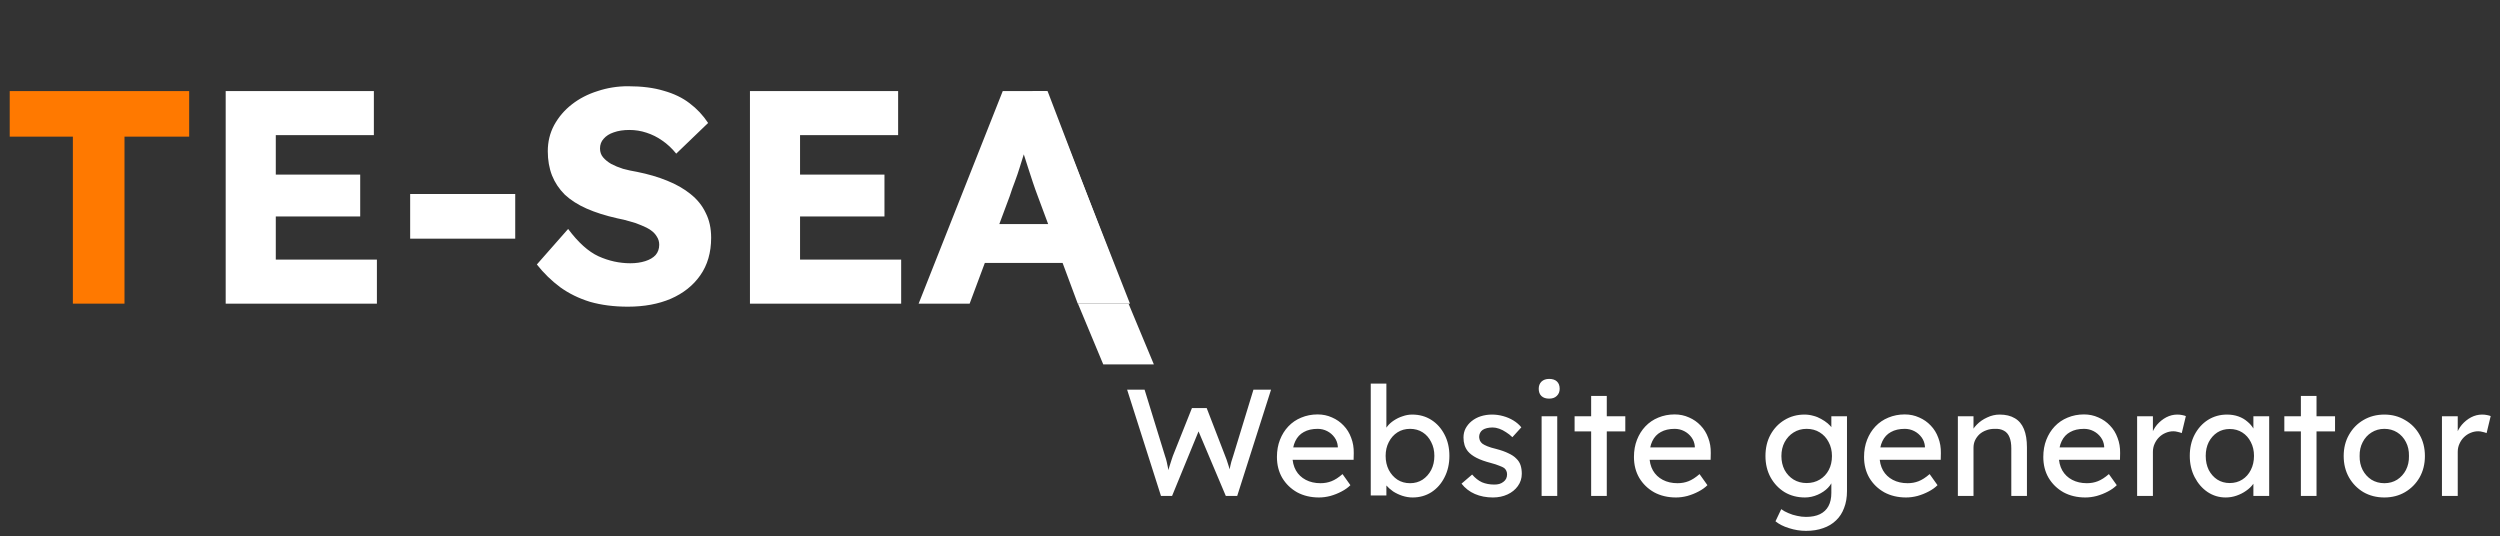 <svg width="247" height="53" viewBox="0 0 247 53" fill="none" xmlns="http://www.w3.org/2000/svg">
<rect x="0" y="0" width="247" height="53" fill="#333333" stroke="none"/>
<path d="M106.5 30H111.5L114 36H109L106.5 30Z" fill="white"/>
<path d="M7.2 30V13.5H0.96V9H18.69V13.5H12.3V30H7.2Z" fill="#FF7900"/>
<path d="M22.298 30V9H36.938V13.35H27.248V25.65H37.238V30H22.298ZM24.698 21.39V17.25H35.588V21.39H24.698ZM40.524 23.58V19.17H50.904V23.58H40.524ZM62.041 30.3C60.661 30.3 59.411 30.14 58.291 29.82C57.191 29.48 56.211 29 55.351 28.38C54.491 27.74 53.721 26.99 53.041 26.13L56.131 22.62C57.131 23.96 58.131 24.86 59.131 25.32C60.151 25.78 61.201 26.01 62.281 26.01C62.821 26.01 63.311 25.94 63.751 25.8C64.191 25.66 64.531 25.46 64.771 25.2C65.011 24.92 65.131 24.58 65.131 24.18C65.131 23.88 65.051 23.61 64.891 23.37C64.751 23.13 64.551 22.92 64.291 22.74C64.031 22.56 63.721 22.4 63.361 22.26C63.001 22.1 62.621 21.97 62.221 21.87C61.821 21.75 61.411 21.65 60.991 21.57C59.831 21.31 58.821 20.99 57.961 20.61C57.101 20.23 56.381 19.77 55.801 19.23C55.241 18.67 54.821 18.04 54.541 17.34C54.261 16.62 54.121 15.82 54.121 14.94C54.121 14 54.331 13.14 54.751 12.36C55.191 11.56 55.771 10.88 56.491 10.32C57.231 9.74 58.081 9.3 59.041 9C60.001 8.68 61.001 8.52 62.041 8.52C63.421 8.52 64.601 8.67 65.581 8.97C66.581 9.25 67.431 9.66 68.131 10.2C68.851 10.74 69.461 11.39 69.961 12.15L66.811 15.18C66.391 14.66 65.931 14.23 65.431 13.89C64.951 13.55 64.431 13.29 63.871 13.11C63.331 12.93 62.771 12.84 62.191 12.84C61.591 12.84 61.071 12.92 60.631 13.08C60.211 13.22 59.881 13.43 59.641 13.71C59.401 13.97 59.281 14.29 59.281 14.67C59.281 15.01 59.381 15.3 59.581 15.54C59.781 15.78 60.051 16 60.391 16.2C60.731 16.38 61.121 16.54 61.561 16.68C62.001 16.8 62.461 16.9 62.941 16.98C64.041 17.2 65.031 17.49 65.911 17.85C66.811 18.21 67.581 18.65 68.221 19.17C68.881 19.69 69.381 20.31 69.721 21.03C70.081 21.73 70.261 22.55 70.261 23.49C70.261 24.95 69.901 26.19 69.181 27.21C68.481 28.21 67.511 28.98 66.271 29.52C65.051 30.04 63.641 30.3 62.041 30.3ZM74.095 30V9H88.735V13.35H79.045V25.65H89.035V30H74.095ZM76.495 21.39V17.25H87.385V21.39H76.495ZM90.761 30L99.071 9H103.391L111.641 30H106.481L102.521 19.35C102.361 18.93 102.201 18.48 102.041 18C101.881 17.52 101.721 17.03 101.561 16.53C101.401 16.01 101.241 15.51 101.081 15.03C100.941 14.53 100.821 14.07 100.721 13.65L101.621 13.62C101.501 14.12 101.361 14.61 101.201 15.09C101.061 15.57 100.911 16.05 100.751 16.53C100.611 16.99 100.451 17.46 100.271 17.94C100.091 18.4 99.921 18.88 99.761 19.38L95.801 30H90.761ZM94.721 25.98L96.311 22.14H105.971L107.531 25.98H94.721Z" fill="white"/>
<path d="M114.705 49L111.36 38.5H113.085L115.11 45.07C115.17 45.23 115.225 45.42 115.275 45.64C115.325 45.85 115.37 46.065 115.41 46.285C115.45 46.505 115.485 46.71 115.515 46.9C115.555 47.09 115.59 47.245 115.62 47.365L115.185 47.35C115.335 46.82 115.45 46.41 115.53 46.12C115.62 45.83 115.69 45.61 115.74 45.46C115.79 45.3 115.835 45.165 115.875 45.055L117.765 40.315H119.22L121.05 45.055C121.15 45.295 121.235 45.535 121.305 45.775C121.385 46.005 121.455 46.24 121.515 46.48C121.575 46.71 121.64 46.955 121.71 47.215L121.32 47.32C121.37 47.05 121.405 46.84 121.425 46.69C121.455 46.53 121.48 46.4 121.5 46.3C121.52 46.2 121.54 46.105 121.56 46.015C121.58 45.915 121.61 45.79 121.65 45.64C121.7 45.49 121.765 45.285 121.845 45.025L123.84 38.5H125.58L122.235 49H121.11L118.335 42.43L118.47 42.49L115.8 49H114.705ZM130.316 49.15C129.506 49.15 128.786 48.98 128.156 48.64C127.536 48.29 127.046 47.815 126.686 47.215C126.336 46.615 126.161 45.925 126.161 45.145C126.161 44.525 126.261 43.96 126.461 43.45C126.661 42.94 126.936 42.5 127.286 42.13C127.646 41.75 128.071 41.46 128.561 41.26C129.061 41.05 129.601 40.945 130.181 40.945C130.691 40.945 131.166 41.045 131.606 41.245C132.046 41.435 132.426 41.7 132.746 42.04C133.076 42.38 133.326 42.785 133.496 43.255C133.676 43.715 133.761 44.22 133.751 44.77L133.736 45.43H127.301L126.956 44.2H132.401L132.176 44.455V44.095C132.146 43.765 132.036 43.47 131.846 43.21C131.656 42.95 131.416 42.745 131.126 42.595C130.836 42.445 130.521 42.37 130.181 42.37C129.641 42.37 129.186 42.475 128.816 42.685C128.446 42.885 128.166 43.185 127.976 43.585C127.786 43.975 127.691 44.46 127.691 45.04C127.691 45.59 127.806 46.07 128.036 46.48C128.266 46.88 128.591 47.19 129.011 47.41C129.431 47.63 129.916 47.74 130.466 47.74C130.856 47.74 131.216 47.675 131.546 47.545C131.886 47.415 132.251 47.18 132.641 46.84L133.421 47.935C133.181 48.175 132.886 48.385 132.536 48.565C132.196 48.745 131.831 48.89 131.441 49C131.061 49.1 130.686 49.15 130.316 49.15ZM139.57 49.15C139.23 49.15 138.89 49.095 138.55 48.985C138.22 48.875 137.915 48.73 137.635 48.55C137.365 48.36 137.135 48.155 136.945 47.935C136.765 47.705 136.645 47.475 136.585 47.245L136.975 47.035V48.955H135.43V37.9H136.975V42.925L136.735 42.79C136.785 42.56 136.895 42.34 137.065 42.13C137.235 41.91 137.45 41.715 137.71 41.545C137.98 41.365 138.27 41.225 138.58 41.125C138.89 41.015 139.205 40.96 139.525 40.96C140.235 40.96 140.865 41.135 141.415 41.485C141.965 41.835 142.4 42.32 142.72 42.94C143.04 43.55 143.2 44.25 143.2 45.04C143.2 45.83 143.04 46.535 142.72 47.155C142.41 47.775 141.98 48.265 141.43 48.625C140.88 48.975 140.26 49.15 139.57 49.15ZM139.315 47.74C139.775 47.74 140.185 47.625 140.545 47.395C140.905 47.155 141.19 46.835 141.4 46.435C141.61 46.025 141.715 45.56 141.715 45.04C141.715 44.53 141.61 44.075 141.4 43.675C141.2 43.265 140.92 42.945 140.56 42.715C140.2 42.485 139.785 42.37 139.315 42.37C138.845 42.37 138.43 42.485 138.07 42.715C137.71 42.945 137.425 43.265 137.215 43.675C137.005 44.075 136.9 44.53 136.9 45.04C136.9 45.56 137.005 46.025 137.215 46.435C137.425 46.835 137.71 47.155 138.07 47.395C138.43 47.625 138.845 47.74 139.315 47.74ZM147.503 49.15C146.843 49.15 146.248 49.035 145.718 48.805C145.188 48.575 144.748 48.235 144.398 47.785L145.448 46.885C145.748 47.235 146.073 47.49 146.423 47.65C146.783 47.8 147.188 47.875 147.638 47.875C147.818 47.875 147.983 47.855 148.133 47.815C148.293 47.765 148.428 47.695 148.538 47.605C148.658 47.515 148.748 47.41 148.808 47.29C148.868 47.16 148.898 47.02 148.898 46.87C148.898 46.61 148.803 46.4 148.613 46.24C148.513 46.17 148.353 46.095 148.133 46.015C147.923 45.925 147.648 45.835 147.308 45.745C146.728 45.595 146.253 45.425 145.883 45.235C145.513 45.045 145.228 44.83 145.028 44.59C144.878 44.4 144.768 44.195 144.698 43.975C144.628 43.745 144.593 43.495 144.593 43.225C144.593 42.895 144.663 42.595 144.803 42.325C144.953 42.045 145.153 41.805 145.403 41.605C145.663 41.395 145.963 41.235 146.303 41.125C146.653 41.015 147.023 40.96 147.413 40.96C147.783 40.96 148.148 41.01 148.508 41.11C148.878 41.21 149.218 41.355 149.528 41.545C149.838 41.735 150.098 41.96 150.308 42.22L149.423 43.195C149.233 43.005 149.023 42.84 148.793 42.7C148.573 42.55 148.348 42.435 148.118 42.355C147.888 42.275 147.678 42.235 147.488 42.235C147.278 42.235 147.088 42.255 146.918 42.295C146.748 42.335 146.603 42.395 146.483 42.475C146.373 42.555 146.288 42.655 146.228 42.775C146.168 42.895 146.138 43.03 146.138 43.18C146.148 43.31 146.178 43.435 146.228 43.555C146.288 43.665 146.368 43.76 146.468 43.84C146.578 43.92 146.743 44.005 146.963 44.095C147.183 44.185 147.463 44.27 147.803 44.35C148.303 44.48 148.713 44.625 149.033 44.785C149.363 44.935 149.623 45.11 149.813 45.31C150.013 45.5 150.153 45.72 150.233 45.97C150.313 46.22 150.353 46.5 150.353 46.81C150.353 47.26 150.223 47.665 149.963 48.025C149.713 48.375 149.373 48.65 148.943 48.85C148.513 49.05 148.033 49.15 147.503 49.15ZM152.311 49V41.125H153.856V49H152.311ZM153.061 39.385C152.731 39.385 152.476 39.3 152.296 39.13C152.116 38.96 152.026 38.72 152.026 38.41C152.026 38.12 152.116 37.885 152.296 37.705C152.486 37.525 152.741 37.435 153.061 37.435C153.391 37.435 153.646 37.52 153.826 37.69C154.006 37.86 154.096 38.1 154.096 38.41C154.096 38.7 154.001 38.935 153.811 39.115C153.631 39.295 153.381 39.385 153.061 39.385ZM157.205 49V39.115H158.75V49H157.205ZM155.57 42.625V41.125H160.58V42.625H155.57ZM165.589 49.15C164.779 49.15 164.059 48.98 163.429 48.64C162.809 48.29 162.319 47.815 161.959 47.215C161.609 46.615 161.434 45.925 161.434 45.145C161.434 44.525 161.534 43.96 161.734 43.45C161.934 42.94 162.209 42.5 162.559 42.13C162.919 41.75 163.344 41.46 163.834 41.26C164.334 41.05 164.874 40.945 165.454 40.945C165.964 40.945 166.439 41.045 166.879 41.245C167.319 41.435 167.699 41.7 168.019 42.04C168.349 42.38 168.599 42.785 168.769 43.255C168.949 43.715 169.034 44.22 169.024 44.77L169.009 45.43H162.574L162.229 44.2H167.674L167.449 44.455V44.095C167.419 43.765 167.309 43.47 167.119 43.21C166.929 42.95 166.689 42.745 166.399 42.595C166.109 42.445 165.794 42.37 165.454 42.37C164.914 42.37 164.459 42.475 164.089 42.685C163.719 42.885 163.439 43.185 163.249 43.585C163.059 43.975 162.964 44.46 162.964 45.04C162.964 45.59 163.079 46.07 163.309 46.48C163.539 46.88 163.864 47.19 164.284 47.41C164.704 47.63 165.189 47.74 165.739 47.74C166.129 47.74 166.489 47.675 166.819 47.545C167.159 47.415 167.524 47.18 167.914 46.84L168.694 47.935C168.454 48.175 168.159 48.385 167.809 48.565C167.469 48.745 167.104 48.89 166.714 49C166.334 49.1 165.959 49.15 165.589 49.15ZM178.432 52.45C177.872 52.45 177.312 52.36 176.752 52.18C176.202 52.01 175.757 51.785 175.417 51.505L175.987 50.305C176.187 50.455 176.422 50.585 176.692 50.695C176.962 50.815 177.247 50.905 177.547 50.965C177.847 51.035 178.142 51.07 178.432 51.07C178.982 51.07 179.442 50.98 179.812 50.8C180.182 50.62 180.462 50.355 180.652 50.005C180.842 49.655 180.937 49.22 180.937 48.7V47.185L181.102 47.29C181.052 47.6 180.887 47.9 180.607 48.19C180.337 48.47 179.997 48.7 179.587 48.88C179.177 49.06 178.757 49.15 178.327 49.15C177.577 49.15 176.907 48.975 176.317 48.625C175.737 48.265 175.277 47.78 174.937 47.17C174.597 46.55 174.427 45.845 174.427 45.055C174.427 44.265 174.592 43.565 174.922 42.955C175.262 42.335 175.722 41.85 176.302 41.5C176.892 41.14 177.552 40.96 178.282 40.96C178.582 40.96 178.872 41 179.152 41.08C179.432 41.15 179.692 41.255 179.932 41.395C180.172 41.525 180.387 41.67 180.577 41.83C180.767 41.99 180.922 42.16 181.042 42.34C181.162 42.52 181.237 42.69 181.267 42.85L180.937 42.97V41.125H182.482V48.52C182.482 49.15 182.387 49.705 182.197 50.185C182.017 50.675 181.752 51.085 181.402 51.415C181.052 51.755 180.627 52.01 180.127 52.18C179.627 52.36 179.062 52.45 178.432 52.45ZM178.492 47.725C178.982 47.725 179.417 47.61 179.797 47.38C180.177 47.15 180.472 46.835 180.682 46.435C180.892 46.035 180.997 45.575 180.997 45.055C180.997 44.535 180.887 44.075 180.667 43.675C180.457 43.265 180.162 42.945 179.782 42.715C179.412 42.485 178.982 42.37 178.492 42.37C178.012 42.37 177.582 42.49 177.202 42.73C176.832 42.96 176.537 43.28 176.317 43.69C176.107 44.09 176.002 44.545 176.002 45.055C176.002 45.565 176.107 46.025 176.317 46.435C176.537 46.835 176.832 47.15 177.202 47.38C177.582 47.61 178.012 47.725 178.492 47.725ZM188.323 49.15C187.513 49.15 186.793 48.98 186.163 48.64C185.543 48.29 185.053 47.815 184.693 47.215C184.343 46.615 184.168 45.925 184.168 45.145C184.168 44.525 184.268 43.96 184.468 43.45C184.668 42.94 184.943 42.5 185.293 42.13C185.653 41.75 186.078 41.46 186.568 41.26C187.068 41.05 187.608 40.945 188.188 40.945C188.698 40.945 189.173 41.045 189.613 41.245C190.053 41.435 190.433 41.7 190.753 42.04C191.083 42.38 191.333 42.785 191.503 43.255C191.683 43.715 191.768 44.22 191.758 44.77L191.743 45.43H185.308L184.963 44.2H190.408L190.183 44.455V44.095C190.153 43.765 190.043 43.47 189.853 43.21C189.663 42.95 189.423 42.745 189.133 42.595C188.843 42.445 188.528 42.37 188.188 42.37C187.648 42.37 187.193 42.475 186.823 42.685C186.453 42.885 186.173 43.185 185.983 43.585C185.793 43.975 185.698 44.46 185.698 45.04C185.698 45.59 185.813 46.07 186.043 46.48C186.273 46.88 186.598 47.19 187.018 47.41C187.438 47.63 187.923 47.74 188.473 47.74C188.863 47.74 189.223 47.675 189.553 47.545C189.893 47.415 190.258 47.18 190.648 46.84L191.428 47.935C191.188 48.175 190.893 48.385 190.543 48.565C190.203 48.745 189.838 48.89 189.448 49C189.068 49.1 188.693 49.15 188.323 49.15ZM193.437 49V41.125H194.982V42.745L194.712 42.925C194.812 42.575 195.007 42.255 195.297 41.965C195.587 41.665 195.932 41.425 196.332 41.245C196.732 41.055 197.142 40.96 197.562 40.96C198.162 40.96 198.662 41.08 199.062 41.32C199.462 41.55 199.762 41.905 199.962 42.385C200.162 42.865 200.262 43.47 200.262 44.2V49H198.717V44.305C198.717 43.855 198.657 43.485 198.537 43.195C198.417 42.895 198.232 42.68 197.982 42.55C197.732 42.41 197.422 42.35 197.052 42.37C196.752 42.37 196.477 42.42 196.227 42.52C195.977 42.61 195.757 42.74 195.567 42.91C195.387 43.08 195.242 43.28 195.132 43.51C195.032 43.73 194.982 43.97 194.982 44.23V49H194.217C194.087 49 193.957 49 193.827 49C193.697 49 193.567 49 193.437 49ZM206.033 49.15C205.223 49.15 204.503 48.98 203.873 48.64C203.253 48.29 202.763 47.815 202.403 47.215C202.053 46.615 201.878 45.925 201.878 45.145C201.878 44.525 201.978 43.96 202.178 43.45C202.378 42.94 202.653 42.5 203.003 42.13C203.363 41.75 203.788 41.46 204.278 41.26C204.778 41.05 205.318 40.945 205.898 40.945C206.408 40.945 206.883 41.045 207.323 41.245C207.763 41.435 208.143 41.7 208.463 42.04C208.793 42.38 209.043 42.785 209.213 43.255C209.393 43.715 209.478 44.22 209.468 44.77L209.453 45.43H203.018L202.673 44.2H208.118L207.893 44.455V44.095C207.863 43.765 207.753 43.47 207.563 43.21C207.373 42.95 207.133 42.745 206.843 42.595C206.553 42.445 206.238 42.37 205.898 42.37C205.358 42.37 204.903 42.475 204.533 42.685C204.163 42.885 203.883 43.185 203.693 43.585C203.503 43.975 203.408 44.46 203.408 45.04C203.408 45.59 203.523 46.07 203.753 46.48C203.983 46.88 204.308 47.19 204.728 47.41C205.148 47.63 205.633 47.74 206.183 47.74C206.573 47.74 206.933 47.675 207.263 47.545C207.603 47.415 207.968 47.18 208.358 46.84L209.138 47.935C208.898 48.175 208.603 48.385 208.253 48.565C207.913 48.745 207.548 48.89 207.158 49C206.778 49.1 206.403 49.15 206.033 49.15ZM211.147 49V41.125H212.707V43.6L212.557 43C212.667 42.62 212.852 42.275 213.112 41.965C213.382 41.655 213.687 41.41 214.027 41.23C214.377 41.05 214.737 40.96 215.107 40.96C215.277 40.96 215.437 40.975 215.587 41.005C215.747 41.035 215.872 41.07 215.962 41.11L215.557 42.79C215.437 42.74 215.302 42.7 215.152 42.67C215.012 42.63 214.872 42.61 214.732 42.61C214.462 42.61 214.202 42.665 213.952 42.775C213.712 42.875 213.497 43.02 213.307 43.21C213.127 43.39 212.982 43.605 212.872 43.855C212.762 44.095 212.707 44.36 212.707 44.65V49H211.147ZM219.89 49.15C219.24 49.15 218.645 48.97 218.105 48.61C217.575 48.25 217.15 47.76 216.83 47.14C216.51 46.52 216.35 45.82 216.35 45.04C216.35 44.25 216.51 43.55 216.83 42.94C217.16 42.32 217.6 41.835 218.15 41.485C218.71 41.135 219.335 40.96 220.025 40.96C220.435 40.96 220.81 41.02 221.15 41.14C221.49 41.26 221.785 41.43 222.035 41.65C222.295 41.86 222.505 42.105 222.665 42.385C222.835 42.665 222.94 42.965 222.98 43.285L222.635 43.165V41.125H224.195V49H222.635V47.125L222.995 47.02C222.935 47.29 222.81 47.555 222.62 47.815C222.44 48.065 222.205 48.29 221.915 48.49C221.635 48.69 221.32 48.85 220.97 48.97C220.63 49.09 220.27 49.15 219.89 49.15ZM220.295 47.725C220.765 47.725 221.18 47.61 221.54 47.38C221.9 47.15 222.18 46.835 222.38 46.435C222.59 46.025 222.695 45.56 222.695 45.04C222.695 44.53 222.59 44.075 222.38 43.675C222.18 43.275 221.9 42.96 221.54 42.73C221.18 42.5 220.765 42.385 220.295 42.385C219.835 42.385 219.425 42.5 219.065 42.73C218.715 42.96 218.435 43.275 218.225 43.675C218.025 44.075 217.925 44.53 217.925 45.04C217.925 45.56 218.025 46.025 218.225 46.435C218.435 46.835 218.715 47.15 219.065 47.38C219.425 47.61 219.835 47.725 220.295 47.725ZM227.327 49V39.115H228.872V49H227.327ZM225.692 42.625V41.125H230.702V42.625H225.692ZM235.576 49.15C234.806 49.15 234.116 48.975 233.506 48.625C232.906 48.265 232.431 47.78 232.081 47.17C231.731 46.55 231.556 45.845 231.556 45.055C231.556 44.265 231.731 43.565 232.081 42.955C232.431 42.335 232.906 41.85 233.506 41.5C234.116 41.14 234.806 40.96 235.576 40.96C236.336 40.96 237.016 41.14 237.616 41.5C238.226 41.85 238.706 42.335 239.056 42.955C239.406 43.565 239.581 44.265 239.581 45.055C239.581 45.845 239.406 46.55 239.056 47.17C238.706 47.78 238.226 48.265 237.616 48.625C237.016 48.975 236.336 49.15 235.576 49.15ZM235.576 47.74C236.046 47.74 236.466 47.625 236.836 47.395C237.206 47.155 237.496 46.835 237.706 46.435C237.916 46.025 238.016 45.565 238.006 45.055C238.016 44.535 237.916 44.075 237.706 43.675C237.496 43.265 237.206 42.945 236.836 42.715C236.466 42.485 236.046 42.37 235.576 42.37C235.106 42.37 234.681 42.49 234.301 42.73C233.931 42.96 233.641 43.28 233.431 43.69C233.221 44.09 233.121 44.545 233.131 45.055C233.121 45.565 233.221 46.025 233.431 46.435C233.641 46.835 233.931 47.155 234.301 47.395C234.681 47.625 235.106 47.74 235.576 47.74ZM241.265 49V41.125H242.825V43.6L242.675 43C242.785 42.62 242.97 42.275 243.23 41.965C243.5 41.655 243.805 41.41 244.145 41.23C244.495 41.05 244.855 40.96 245.225 40.96C245.395 40.96 245.555 40.975 245.705 41.005C245.865 41.035 245.99 41.07 246.08 41.11L245.675 42.79C245.555 42.74 245.42 42.7 245.27 42.67C245.13 42.63 244.99 42.61 244.85 42.61C244.58 42.61 244.32 42.665 244.07 42.775C243.83 42.875 243.615 43.02 243.425 43.21C243.245 43.39 243.1 43.605 242.99 43.855C242.88 44.095 242.825 44.36 242.825 44.65V49H241.265Z" fill="white"/>
<path d="M102 9H103.5L110 26H108.5L102 9Z" fill="white"/>
</svg>
